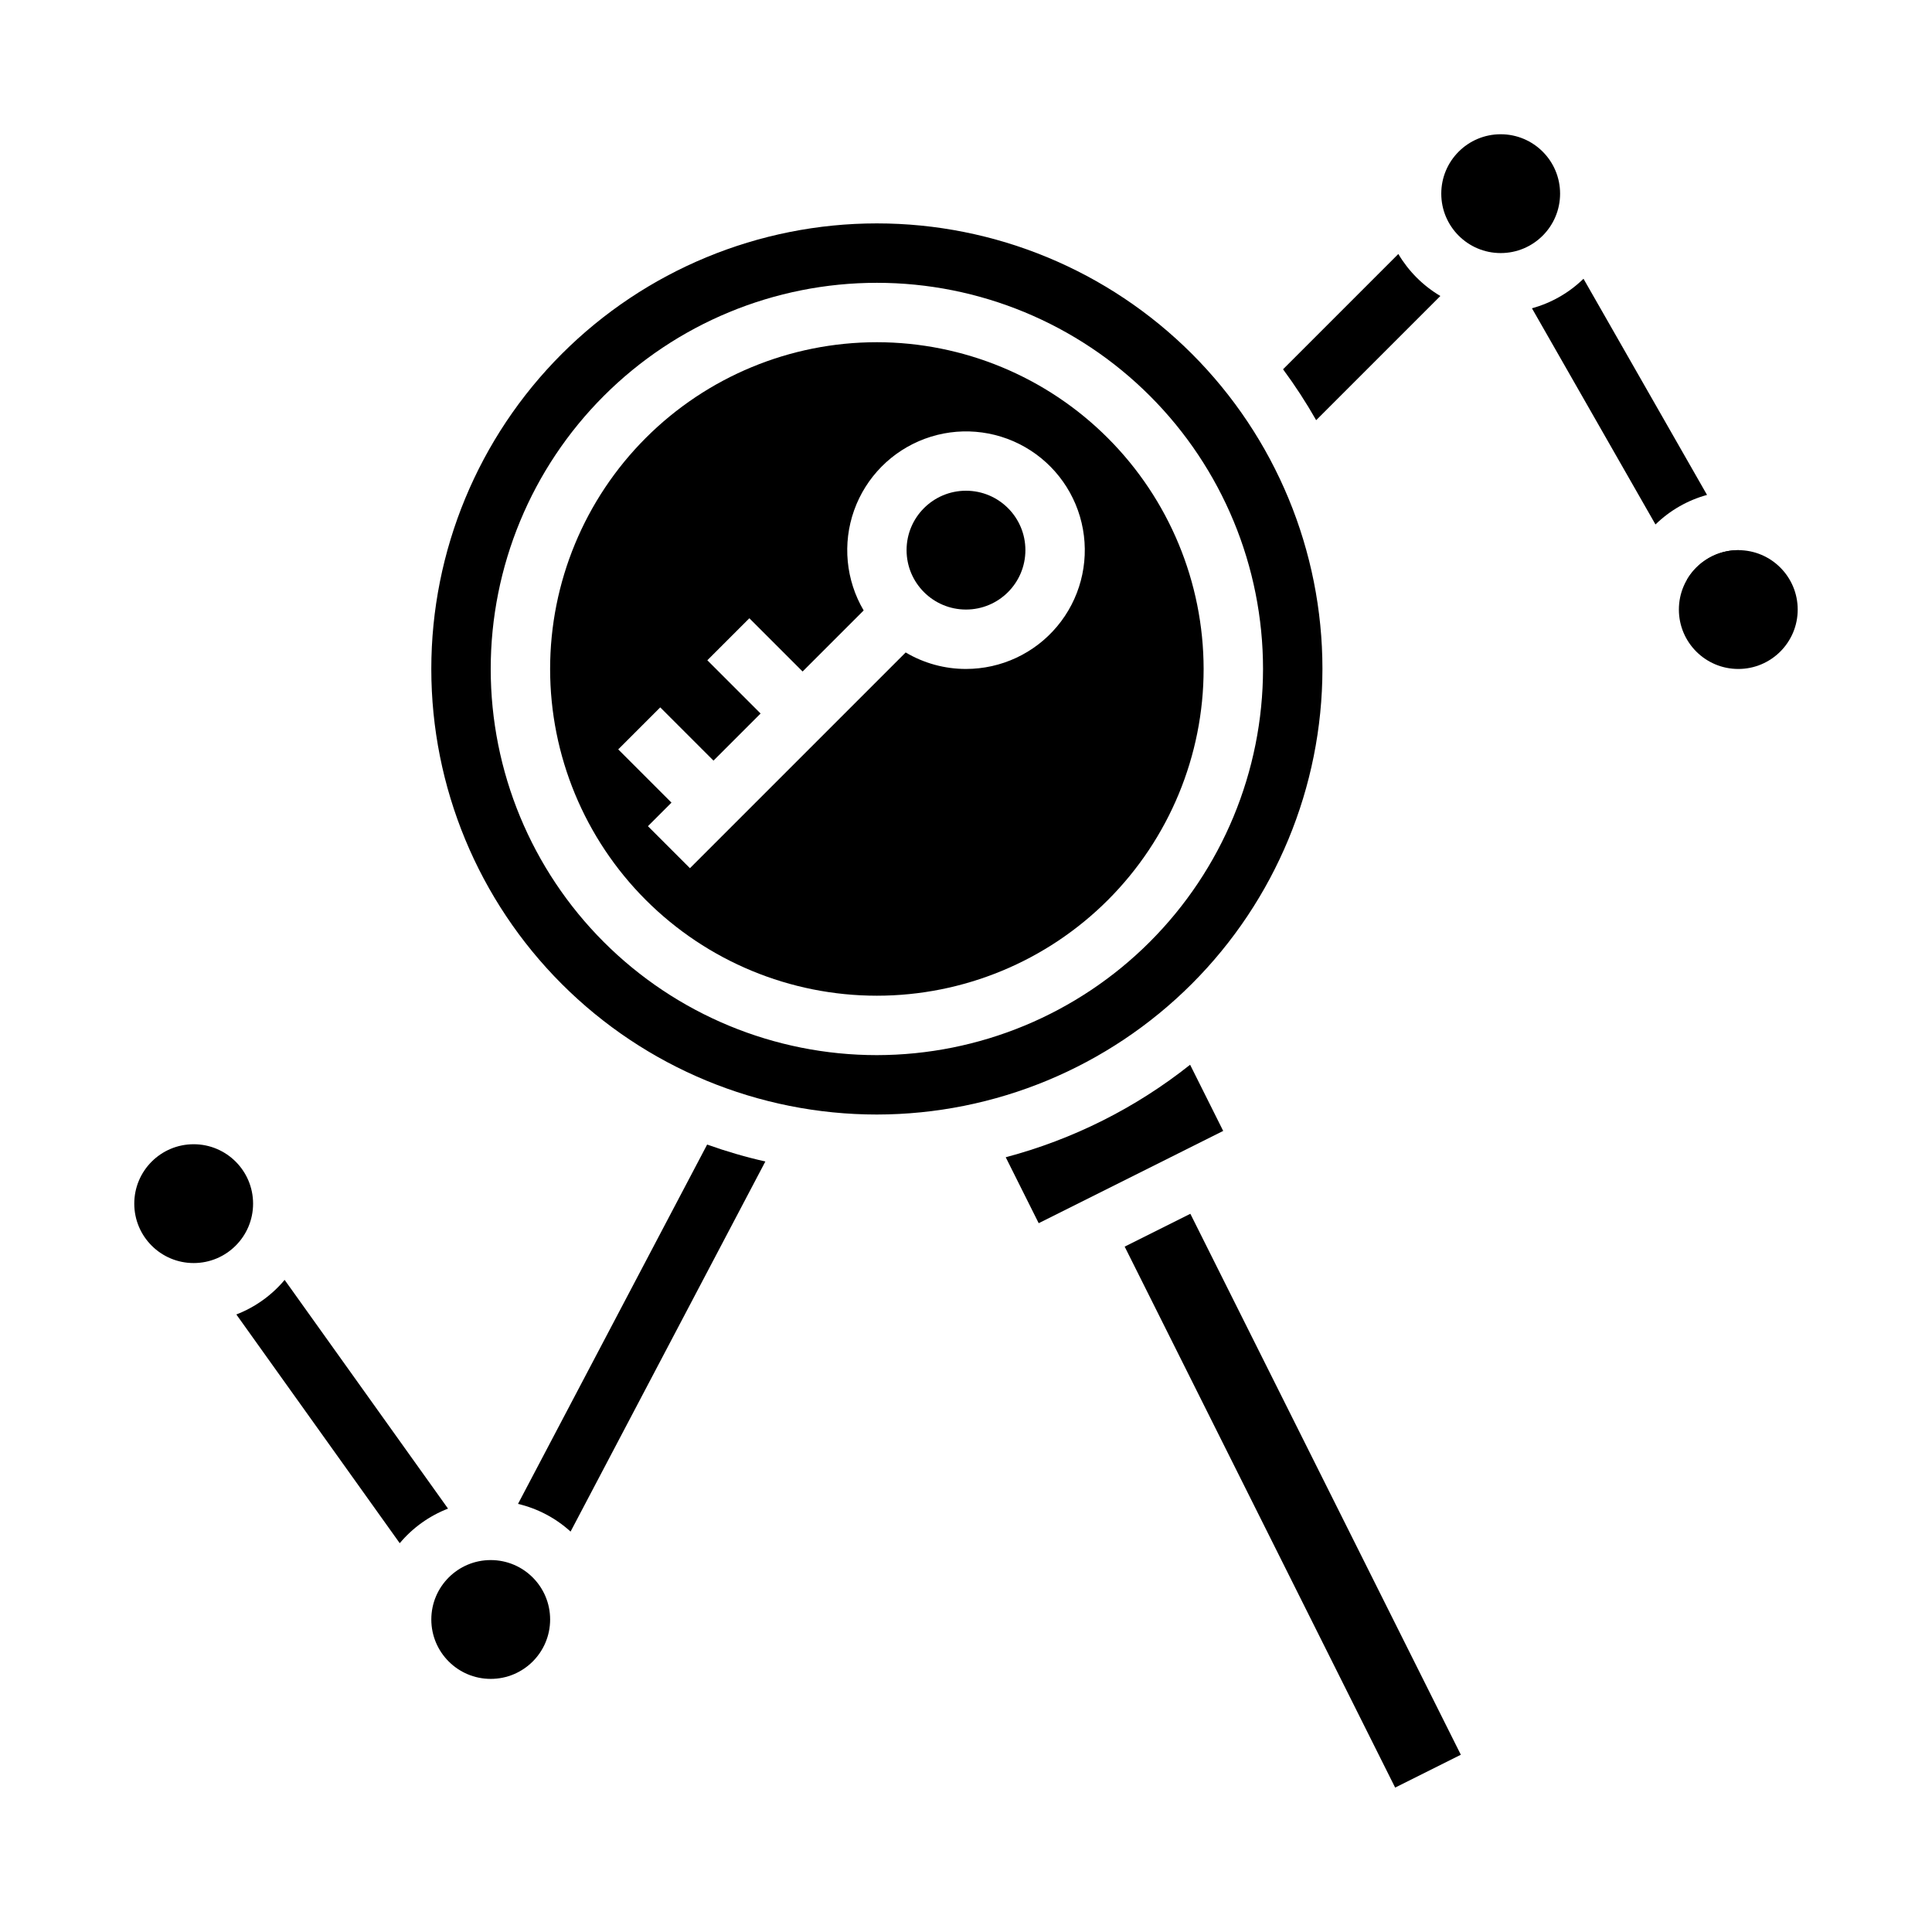 <?xml version="1.0" encoding="UTF-8"?>
<!-- Uploaded to: ICON Repo, www.iconrepo.com, Generator: ICON Repo Mixer Tools -->
<svg fill="#000000" width="800px" height="800px" version="1.1" viewBox="144 144 512 512" xmlns="http://www.w3.org/2000/svg">
 <g>
  <path d="m376.38 234.69c-22.965 0-44.992 9.121-61.23 25.359-16.238 16.242-25.363 38.266-25.363 61.23s9.125 44.992 25.363 61.23c16.238 16.238 38.266 25.363 61.23 25.363 22.965 0 44.992-9.125 61.23-25.363 16.238-16.238 25.363-38.266 25.363-61.23-0.027-22.957-9.16-44.965-25.395-61.199-16.23-16.234-38.242-25.367-61.199-25.391zm23.617 86.594v-0.004c-5.625 0.008-11.145-1.504-15.984-4.371l-57.172 57.172-11.133-11.133 6.242-6.242-14.113-14.113 11.133-11.133 14.113 14.113 12.484-12.484-14.113-14.113 11.133-11.133 14.113 14.113 16.18-16.18c-4.731-8.031-5.656-17.75-2.531-26.531 3.129-8.781 9.984-15.723 18.727-18.961 8.738-3.238 18.465-2.434 26.555 2.191 8.094 4.629 13.719 12.605 15.359 21.777 1.645 9.176-0.863 18.609-6.848 25.754-5.981 7.148-14.824 11.277-24.145 11.273z"/>
  <path d="m415.74 289.79c0 8.695-7.047 15.746-15.742 15.746s-15.746-7.051-15.746-15.746c0-8.695 7.051-15.742 15.746-15.742s15.742 7.047 15.742 15.742"/>
  <path d="m494.46 321.28c0-31.316-12.438-61.352-34.582-83.496-22.145-22.145-52.18-34.582-83.496-34.582-31.316 0-61.352 12.438-83.496 34.582s-34.586 52.18-34.586 83.496 12.441 61.352 34.586 83.496c22.145 22.145 52.18 34.586 83.496 34.586 31.305-0.035 61.32-12.488 83.457-34.625 22.137-22.137 34.586-52.148 34.621-83.457zm-118.08 102.34c-27.141 0-53.172-10.781-72.363-29.973-19.191-19.191-29.973-45.223-29.973-72.363s10.781-53.172 29.973-72.363c19.191-19.191 45.223-29.973 72.363-29.973 27.141 0 53.172 10.781 72.363 29.973 19.191 19.191 29.973 45.223 29.973 72.363-0.031 27.133-10.824 53.145-30.008 72.328-19.184 19.188-45.195 29.977-72.328 30.008z"/>
  <path d="m289.79 573.18c0 8.695-7.047 15.742-15.742 15.742s-15.746-7.047-15.746-15.742c0-8.695 7.051-15.746 15.746-15.746s15.742 7.051 15.742 15.746"/>
  <path d="m211.07 462.98c0 8.691-7.051 15.742-15.746 15.742-8.695 0-15.742-7.051-15.742-15.742 0-8.695 7.047-15.746 15.742-15.746 8.695 0 15.746 7.051 15.746 15.746"/>
  <path d="m620.41 305.54c0 8.695-7.047 15.742-15.742 15.742s-15.746-7.047-15.746-15.742c0-8.695 7.051-15.746 15.746-15.746s15.742 7.051 15.742 15.746"/>
  <path d="m442.05 474.37 17.406-8.703 71.68 143.36-17.406 8.703z"/>
  <path d="m557.44 195.32c0 8.695-7.047 15.746-15.742 15.746-8.695 0-15.746-7.051-15.746-15.746 0-8.695 7.051-15.742 15.746-15.742 8.695 0 15.742 7.047 15.742 15.742"/>
  <path d="m459.39 426.17c-14.426 11.453-31.059 19.797-48.863 24.512l8.738 17.477 48.895-24.449z"/>
  <path d="m262.73 543.8-43.297-60.613c-3.422 4.082-7.824 7.234-12.797 9.16l43.297 60.613v0.004c3.426-4.086 7.828-7.238 12.797-9.164z"/>
  <path d="m591.08 297.62 6.754 11.82 13.668-7.812-6.762-11.84h-0.074 0.004c-5.602 0.008-10.773 2.992-13.59 7.832z"/>
  <path d="m596.38 275.16-32.738-57.289c-3.816 3.723-8.516 6.418-13.66 7.828l32.738 57.289c3.816-3.723 8.516-6.418 13.66-7.828z"/>
  <path d="m492.8 255.35 32.91-32.91h-0.004c-4.586-2.719-8.414-6.547-11.133-11.133l-30.551 30.555c3.191 4.316 6.121 8.82 8.777 13.488z"/>
  <path d="m331.4 447.32-50.121 95.227c5.191 1.227 9.984 3.75 13.93 7.34l51.617-98.078c-5.231-1.184-10.379-2.684-15.426-4.488z"/>
 </g>
</svg>